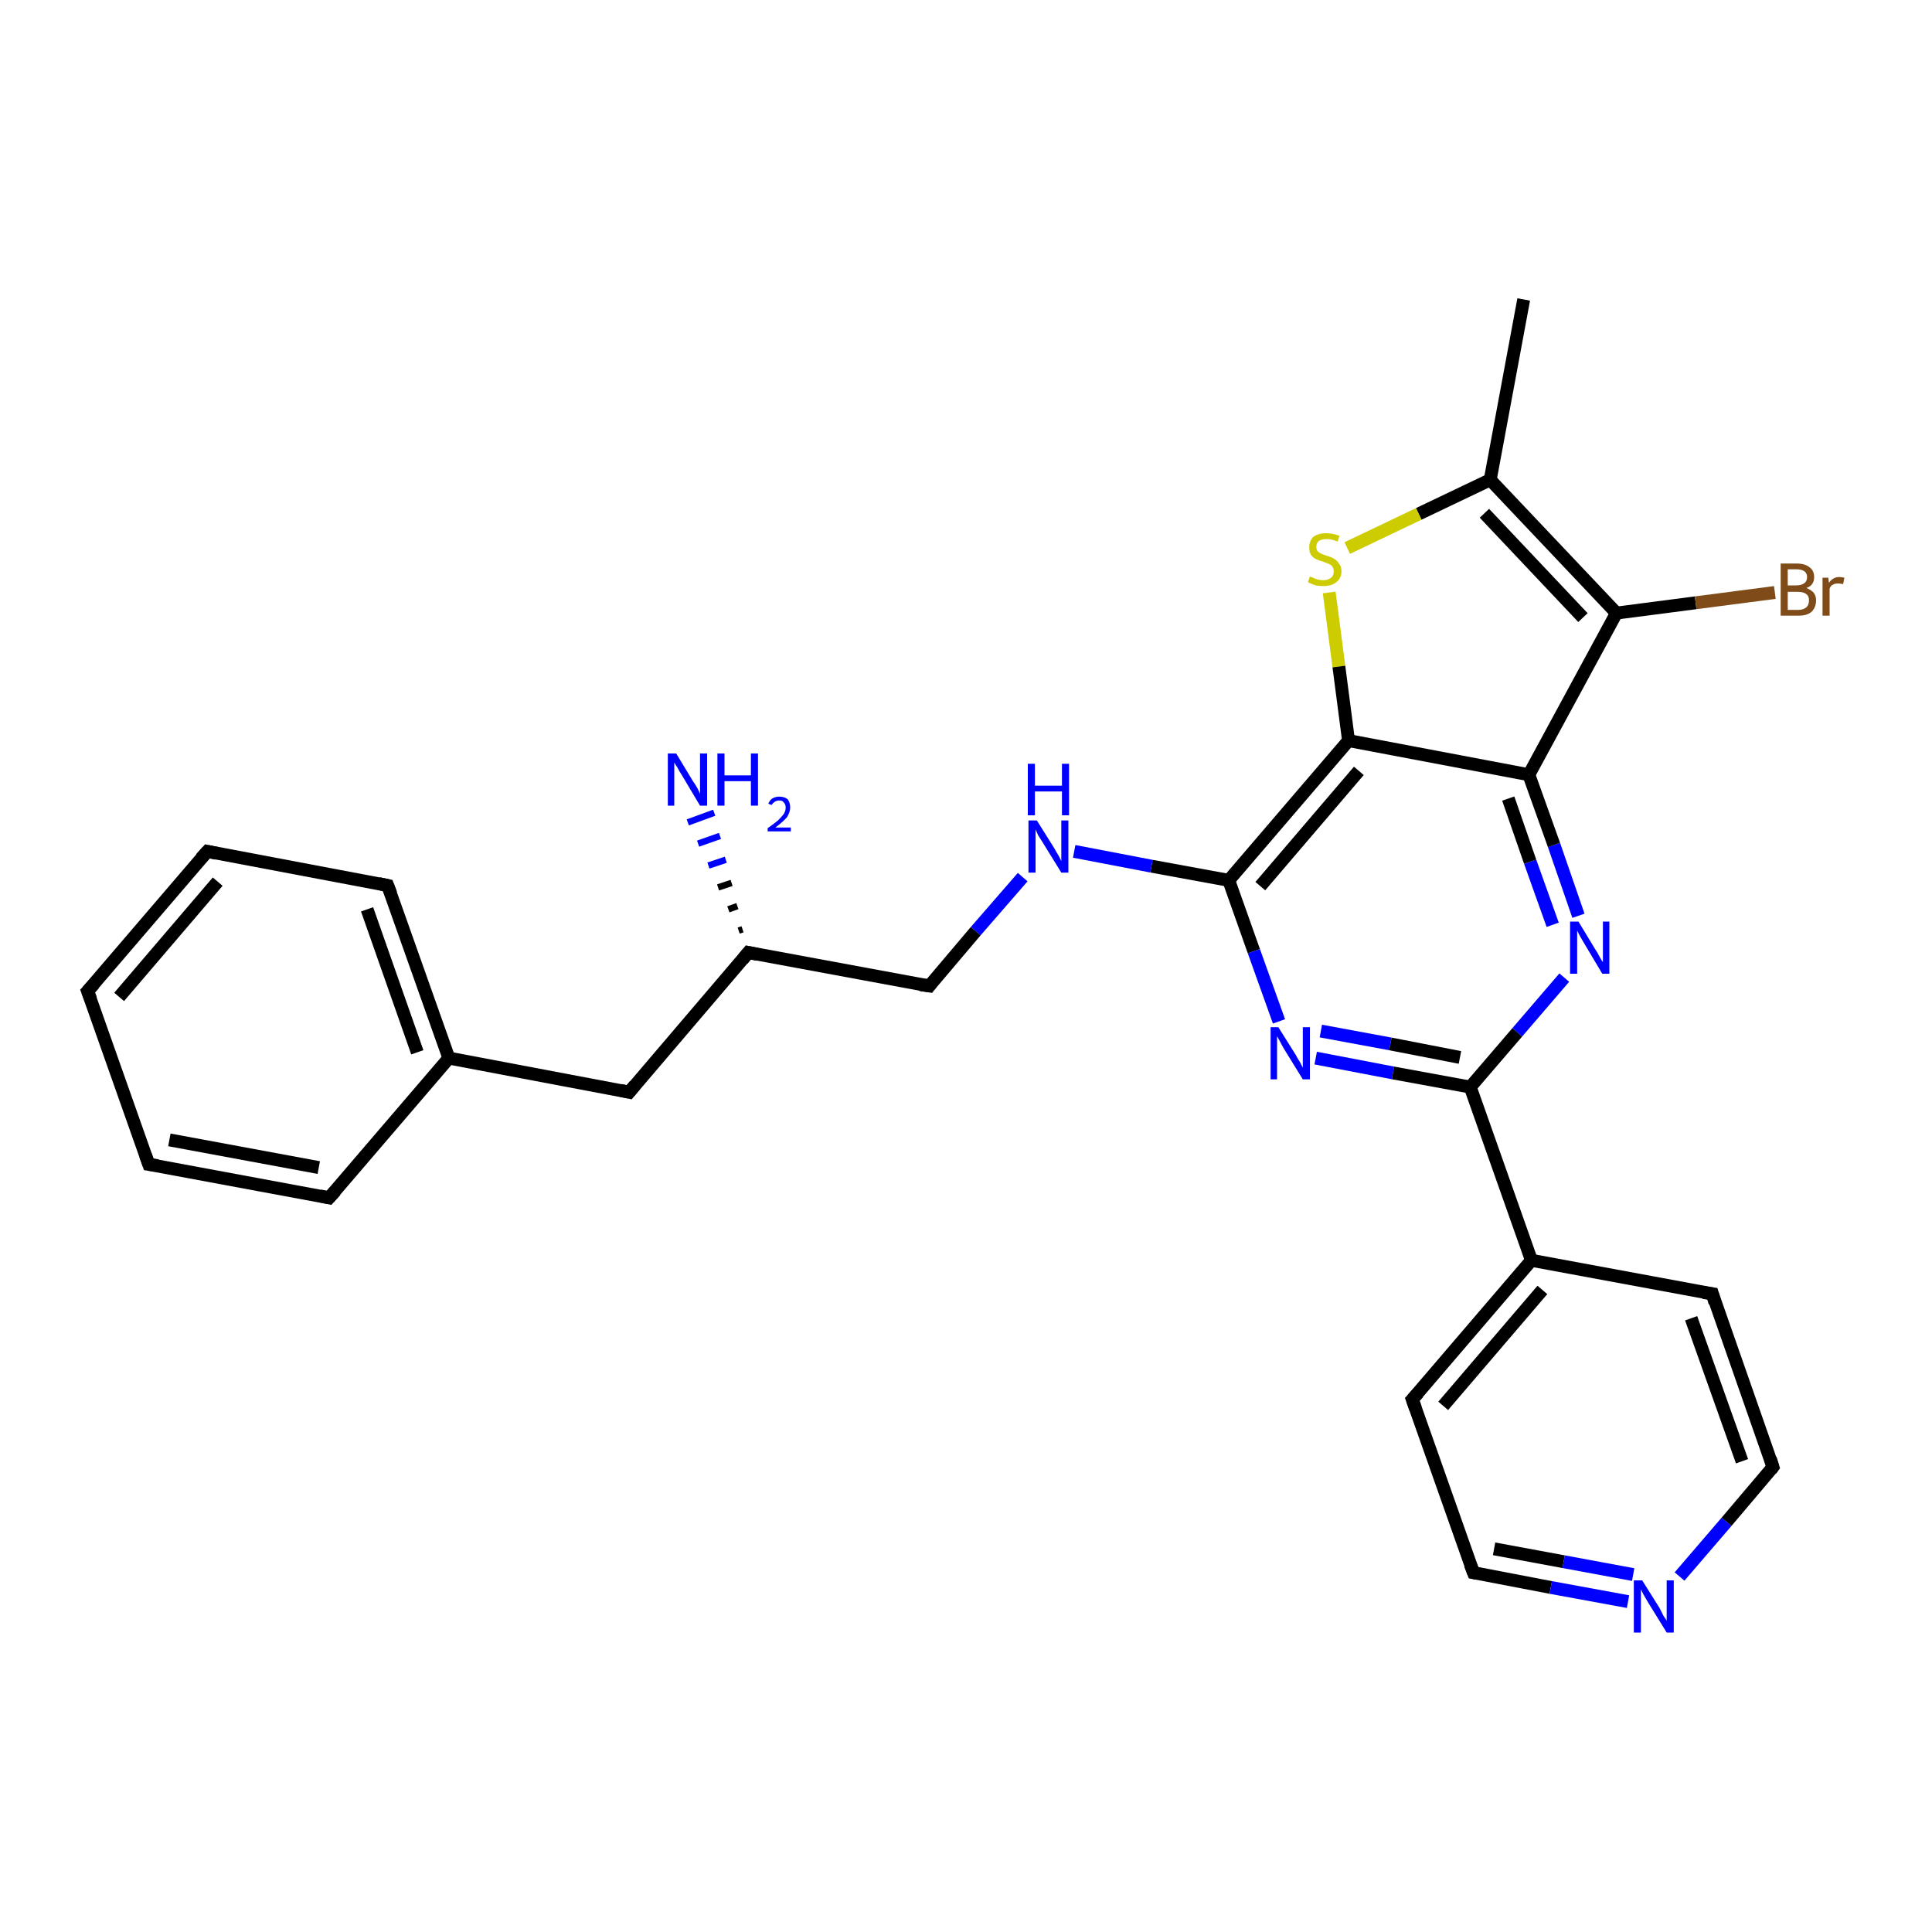 <?xml version='1.0' encoding='iso-8859-1'?>
<svg version='1.1' baseProfile='full'
              xmlns='http://www.w3.org/2000/svg'
                      xmlns:rdkit='http://www.rdkit.org/xml'
                      xmlns:xlink='http://www.w3.org/1999/xlink'
                  xml:space='preserve'
width='300px' height='300px' viewBox='0 0 300 300'>
<!-- END OF HEADER -->
<rect style='opacity:1.0;fill:#FFFFFF;stroke:none' width='300.0' height='300.0' x='0.0' y='0.0'> </rect>
<path class='bond-0 atom-0 atom-1' d='M 236.6,46.5 L 231.4,74.5' style='fill:none;fill-rule:evenodd;stroke:#000000;stroke-width:2.0px;stroke-linecap:butt;stroke-linejoin:miter;stroke-opacity:1' />
<path class='bond-1 atom-1 atom-2' d='M 231.4,74.5 L 220.3,79.8' style='fill:none;fill-rule:evenodd;stroke:#000000;stroke-width:2.0px;stroke-linecap:butt;stroke-linejoin:miter;stroke-opacity:1' />
<path class='bond-1 atom-1 atom-2' d='M 220.3,79.8 L 209.2,85.1' style='fill:none;fill-rule:evenodd;stroke:#CCCC00;stroke-width:2.0px;stroke-linecap:butt;stroke-linejoin:miter;stroke-opacity:1' />
<path class='bond-2 atom-2 atom-3' d='M 206.4,92.0 L 207.9,103.5' style='fill:none;fill-rule:evenodd;stroke:#CCCC00;stroke-width:2.0px;stroke-linecap:butt;stroke-linejoin:miter;stroke-opacity:1' />
<path class='bond-2 atom-2 atom-3' d='M 207.9,103.5 L 209.4,115.0' style='fill:none;fill-rule:evenodd;stroke:#000000;stroke-width:2.0px;stroke-linecap:butt;stroke-linejoin:miter;stroke-opacity:1' />
<path class='bond-3 atom-3 atom-4' d='M 209.4,115.0 L 190.8,136.7' style='fill:none;fill-rule:evenodd;stroke:#000000;stroke-width:2.0px;stroke-linecap:butt;stroke-linejoin:miter;stroke-opacity:1' />
<path class='bond-3 atom-3 atom-4' d='M 211.0,119.7 L 195.7,137.6' style='fill:none;fill-rule:evenodd;stroke:#000000;stroke-width:2.0px;stroke-linecap:butt;stroke-linejoin:miter;stroke-opacity:1' />
<path class='bond-4 atom-4 atom-5' d='M 190.8,136.7 L 178.8,134.5' style='fill:none;fill-rule:evenodd;stroke:#000000;stroke-width:2.0px;stroke-linecap:butt;stroke-linejoin:miter;stroke-opacity:1' />
<path class='bond-4 atom-4 atom-5' d='M 178.8,134.5 L 166.8,132.2' style='fill:none;fill-rule:evenodd;stroke:#0000FF;stroke-width:2.0px;stroke-linecap:butt;stroke-linejoin:miter;stroke-opacity:1' />
<path class='bond-5 atom-5 atom-6' d='M 158.8,136.2 L 151.5,144.6' style='fill:none;fill-rule:evenodd;stroke:#0000FF;stroke-width:2.0px;stroke-linecap:butt;stroke-linejoin:miter;stroke-opacity:1' />
<path class='bond-5 atom-5 atom-6' d='M 151.5,144.6 L 144.3,153.1' style='fill:none;fill-rule:evenodd;stroke:#000000;stroke-width:2.0px;stroke-linecap:butt;stroke-linejoin:miter;stroke-opacity:1' />
<path class='bond-6 atom-6 atom-7' d='M 144.3,153.1 L 116.2,147.9' style='fill:none;fill-rule:evenodd;stroke:#000000;stroke-width:2.0px;stroke-linecap:butt;stroke-linejoin:miter;stroke-opacity:1' />
<path class='bond-7 atom-7 atom-8' d='M 114.7,144.5 L 115.3,144.3' style='fill:none;fill-rule:evenodd;stroke:#000000;stroke-width:1.0px;stroke-linecap:butt;stroke-linejoin:miter;stroke-opacity:1' />
<path class='bond-7 atom-7 atom-8' d='M 113.1,141.2 L 114.5,140.7' style='fill:none;fill-rule:evenodd;stroke:#000000;stroke-width:1.0px;stroke-linecap:butt;stroke-linejoin:miter;stroke-opacity:1' />
<path class='bond-7 atom-7 atom-8' d='M 111.5,137.8 L 113.6,137.1' style='fill:none;fill-rule:evenodd;stroke:#000000;stroke-width:1.0px;stroke-linecap:butt;stroke-linejoin:miter;stroke-opacity:1' />
<path class='bond-7 atom-7 atom-8' d='M 110.0,134.4 L 112.7,133.5' style='fill:none;fill-rule:evenodd;stroke:#0000FF;stroke-width:1.0px;stroke-linecap:butt;stroke-linejoin:miter;stroke-opacity:1' />
<path class='bond-7 atom-7 atom-8' d='M 108.4,131.0 L 111.8,129.8' style='fill:none;fill-rule:evenodd;stroke:#0000FF;stroke-width:1.0px;stroke-linecap:butt;stroke-linejoin:miter;stroke-opacity:1' />
<path class='bond-7 atom-7 atom-8' d='M 106.8,127.7 L 110.9,126.2' style='fill:none;fill-rule:evenodd;stroke:#0000FF;stroke-width:1.0px;stroke-linecap:butt;stroke-linejoin:miter;stroke-opacity:1' />
<path class='bond-8 atom-7 atom-9' d='M 116.2,147.9 L 97.7,169.6' style='fill:none;fill-rule:evenodd;stroke:#000000;stroke-width:2.0px;stroke-linecap:butt;stroke-linejoin:miter;stroke-opacity:1' />
<path class='bond-9 atom-9 atom-10' d='M 97.7,169.6 L 69.7,164.3' style='fill:none;fill-rule:evenodd;stroke:#000000;stroke-width:2.0px;stroke-linecap:butt;stroke-linejoin:miter;stroke-opacity:1' />
<path class='bond-10 atom-10 atom-11' d='M 69.7,164.3 L 60.2,137.5' style='fill:none;fill-rule:evenodd;stroke:#000000;stroke-width:2.0px;stroke-linecap:butt;stroke-linejoin:miter;stroke-opacity:1' />
<path class='bond-10 atom-10 atom-11' d='M 64.8,163.4 L 57.0,141.2' style='fill:none;fill-rule:evenodd;stroke:#000000;stroke-width:2.0px;stroke-linecap:butt;stroke-linejoin:miter;stroke-opacity:1' />
<path class='bond-11 atom-11 atom-12' d='M 60.2,137.5 L 32.2,132.2' style='fill:none;fill-rule:evenodd;stroke:#000000;stroke-width:2.0px;stroke-linecap:butt;stroke-linejoin:miter;stroke-opacity:1' />
<path class='bond-12 atom-12 atom-13' d='M 32.2,132.2 L 13.6,153.9' style='fill:none;fill-rule:evenodd;stroke:#000000;stroke-width:2.0px;stroke-linecap:butt;stroke-linejoin:miter;stroke-opacity:1' />
<path class='bond-12 atom-12 atom-13' d='M 33.8,136.9 L 18.5,154.8' style='fill:none;fill-rule:evenodd;stroke:#000000;stroke-width:2.0px;stroke-linecap:butt;stroke-linejoin:miter;stroke-opacity:1' />
<path class='bond-13 atom-13 atom-14' d='M 13.6,153.9 L 23.1,180.8' style='fill:none;fill-rule:evenodd;stroke:#000000;stroke-width:2.0px;stroke-linecap:butt;stroke-linejoin:miter;stroke-opacity:1' />
<path class='bond-14 atom-14 atom-15' d='M 23.1,180.8 L 51.1,186.0' style='fill:none;fill-rule:evenodd;stroke:#000000;stroke-width:2.0px;stroke-linecap:butt;stroke-linejoin:miter;stroke-opacity:1' />
<path class='bond-14 atom-14 atom-15' d='M 26.3,177.0 L 49.5,181.3' style='fill:none;fill-rule:evenodd;stroke:#000000;stroke-width:2.0px;stroke-linecap:butt;stroke-linejoin:miter;stroke-opacity:1' />
<path class='bond-15 atom-4 atom-16' d='M 190.8,136.7 L 194.7,147.7' style='fill:none;fill-rule:evenodd;stroke:#000000;stroke-width:2.0px;stroke-linecap:butt;stroke-linejoin:miter;stroke-opacity:1' />
<path class='bond-15 atom-4 atom-16' d='M 194.7,147.7 L 198.6,158.6' style='fill:none;fill-rule:evenodd;stroke:#0000FF;stroke-width:2.0px;stroke-linecap:butt;stroke-linejoin:miter;stroke-opacity:1' />
<path class='bond-16 atom-16 atom-17' d='M 204.3,164.3 L 216.3,166.6' style='fill:none;fill-rule:evenodd;stroke:#0000FF;stroke-width:2.0px;stroke-linecap:butt;stroke-linejoin:miter;stroke-opacity:1' />
<path class='bond-16 atom-16 atom-17' d='M 216.3,166.6 L 228.3,168.8' style='fill:none;fill-rule:evenodd;stroke:#000000;stroke-width:2.0px;stroke-linecap:butt;stroke-linejoin:miter;stroke-opacity:1' />
<path class='bond-16 atom-16 atom-17' d='M 205.1,160.1 L 215.9,162.1' style='fill:none;fill-rule:evenodd;stroke:#0000FF;stroke-width:2.0px;stroke-linecap:butt;stroke-linejoin:miter;stroke-opacity:1' />
<path class='bond-16 atom-16 atom-17' d='M 215.9,162.1 L 226.7,164.2' style='fill:none;fill-rule:evenodd;stroke:#000000;stroke-width:2.0px;stroke-linecap:butt;stroke-linejoin:miter;stroke-opacity:1' />
<path class='bond-17 atom-17 atom-18' d='M 228.3,168.8 L 237.8,195.7' style='fill:none;fill-rule:evenodd;stroke:#000000;stroke-width:2.0px;stroke-linecap:butt;stroke-linejoin:miter;stroke-opacity:1' />
<path class='bond-18 atom-18 atom-19' d='M 237.8,195.7 L 219.3,217.3' style='fill:none;fill-rule:evenodd;stroke:#000000;stroke-width:2.0px;stroke-linecap:butt;stroke-linejoin:miter;stroke-opacity:1' />
<path class='bond-18 atom-18 atom-19' d='M 239.5,200.3 L 224.1,218.3' style='fill:none;fill-rule:evenodd;stroke:#000000;stroke-width:2.0px;stroke-linecap:butt;stroke-linejoin:miter;stroke-opacity:1' />
<path class='bond-19 atom-19 atom-20' d='M 219.3,217.3 L 228.8,244.2' style='fill:none;fill-rule:evenodd;stroke:#000000;stroke-width:2.0px;stroke-linecap:butt;stroke-linejoin:miter;stroke-opacity:1' />
<path class='bond-20 atom-20 atom-21' d='M 228.8,244.2 L 240.8,246.5' style='fill:none;fill-rule:evenodd;stroke:#000000;stroke-width:2.0px;stroke-linecap:butt;stroke-linejoin:miter;stroke-opacity:1' />
<path class='bond-20 atom-20 atom-21' d='M 240.8,246.5 L 252.8,248.7' style='fill:none;fill-rule:evenodd;stroke:#0000FF;stroke-width:2.0px;stroke-linecap:butt;stroke-linejoin:miter;stroke-opacity:1' />
<path class='bond-20 atom-20 atom-21' d='M 232.0,240.5 L 242.8,242.5' style='fill:none;fill-rule:evenodd;stroke:#000000;stroke-width:2.0px;stroke-linecap:butt;stroke-linejoin:miter;stroke-opacity:1' />
<path class='bond-20 atom-20 atom-21' d='M 242.8,242.5 L 253.6,244.5' style='fill:none;fill-rule:evenodd;stroke:#0000FF;stroke-width:2.0px;stroke-linecap:butt;stroke-linejoin:miter;stroke-opacity:1' />
<path class='bond-21 atom-21 atom-22' d='M 260.8,244.8 L 268.1,236.3' style='fill:none;fill-rule:evenodd;stroke:#0000FF;stroke-width:2.0px;stroke-linecap:butt;stroke-linejoin:miter;stroke-opacity:1' />
<path class='bond-21 atom-21 atom-22' d='M 268.1,236.3 L 275.3,227.8' style='fill:none;fill-rule:evenodd;stroke:#000000;stroke-width:2.0px;stroke-linecap:butt;stroke-linejoin:miter;stroke-opacity:1' />
<path class='bond-22 atom-22 atom-23' d='M 275.3,227.8 L 265.9,200.9' style='fill:none;fill-rule:evenodd;stroke:#000000;stroke-width:2.0px;stroke-linecap:butt;stroke-linejoin:miter;stroke-opacity:1' />
<path class='bond-22 atom-22 atom-23' d='M 270.5,226.9 L 262.6,204.7' style='fill:none;fill-rule:evenodd;stroke:#000000;stroke-width:2.0px;stroke-linecap:butt;stroke-linejoin:miter;stroke-opacity:1' />
<path class='bond-23 atom-17 atom-24' d='M 228.3,168.8 L 235.6,160.3' style='fill:none;fill-rule:evenodd;stroke:#000000;stroke-width:2.0px;stroke-linecap:butt;stroke-linejoin:miter;stroke-opacity:1' />
<path class='bond-23 atom-17 atom-24' d='M 235.6,160.3 L 242.9,151.8' style='fill:none;fill-rule:evenodd;stroke:#0000FF;stroke-width:2.0px;stroke-linecap:butt;stroke-linejoin:miter;stroke-opacity:1' />
<path class='bond-24 atom-24 atom-25' d='M 245.1,142.2 L 241.3,131.2' style='fill:none;fill-rule:evenodd;stroke:#0000FF;stroke-width:2.0px;stroke-linecap:butt;stroke-linejoin:miter;stroke-opacity:1' />
<path class='bond-24 atom-24 atom-25' d='M 241.3,131.2 L 237.4,120.3' style='fill:none;fill-rule:evenodd;stroke:#000000;stroke-width:2.0px;stroke-linecap:butt;stroke-linejoin:miter;stroke-opacity:1' />
<path class='bond-24 atom-24 atom-25' d='M 241.1,143.6 L 237.6,133.8' style='fill:none;fill-rule:evenodd;stroke:#0000FF;stroke-width:2.0px;stroke-linecap:butt;stroke-linejoin:miter;stroke-opacity:1' />
<path class='bond-24 atom-24 atom-25' d='M 237.6,133.8 L 234.2,124.0' style='fill:none;fill-rule:evenodd;stroke:#000000;stroke-width:2.0px;stroke-linecap:butt;stroke-linejoin:miter;stroke-opacity:1' />
<path class='bond-25 atom-25 atom-26' d='M 237.4,120.3 L 251.0,95.2' style='fill:none;fill-rule:evenodd;stroke:#000000;stroke-width:2.0px;stroke-linecap:butt;stroke-linejoin:miter;stroke-opacity:1' />
<path class='bond-26 atom-26 atom-27' d='M 251.0,95.2 L 263.3,93.6' style='fill:none;fill-rule:evenodd;stroke:#000000;stroke-width:2.0px;stroke-linecap:butt;stroke-linejoin:miter;stroke-opacity:1' />
<path class='bond-26 atom-26 atom-27' d='M 263.3,93.6 L 275.6,92.0' style='fill:none;fill-rule:evenodd;stroke:#7F4C19;stroke-width:2.0px;stroke-linecap:butt;stroke-linejoin:miter;stroke-opacity:1' />
<path class='bond-27 atom-26 atom-1' d='M 251.0,95.2 L 231.4,74.5' style='fill:none;fill-rule:evenodd;stroke:#000000;stroke-width:2.0px;stroke-linecap:butt;stroke-linejoin:miter;stroke-opacity:1' />
<path class='bond-27 atom-26 atom-1' d='M 245.8,95.9 L 230.5,79.7' style='fill:none;fill-rule:evenodd;stroke:#000000;stroke-width:2.0px;stroke-linecap:butt;stroke-linejoin:miter;stroke-opacity:1' />
<path class='bond-28 atom-25 atom-3' d='M 237.4,120.3 L 209.4,115.0' style='fill:none;fill-rule:evenodd;stroke:#000000;stroke-width:2.0px;stroke-linecap:butt;stroke-linejoin:miter;stroke-opacity:1' />
<path class='bond-29 atom-15 atom-10' d='M 51.1,186.0 L 69.7,164.3' style='fill:none;fill-rule:evenodd;stroke:#000000;stroke-width:2.0px;stroke-linecap:butt;stroke-linejoin:miter;stroke-opacity:1' />
<path class='bond-30 atom-23 atom-18' d='M 265.9,200.9 L 237.8,195.7' style='fill:none;fill-rule:evenodd;stroke:#000000;stroke-width:2.0px;stroke-linecap:butt;stroke-linejoin:miter;stroke-opacity:1' />
<path d='M 144.6,152.7 L 144.3,153.1 L 142.9,152.9' style='fill:none;stroke:#000000;stroke-width:2.0px;stroke-linecap:butt;stroke-linejoin:miter;stroke-opacity:1;' />
<path d='M 117.6,148.2 L 116.2,147.9 L 115.3,149.0' style='fill:none;stroke:#000000;stroke-width:2.0px;stroke-linecap:butt;stroke-linejoin:miter;stroke-opacity:1;' />
<path d='M 98.6,168.5 L 97.7,169.6 L 96.3,169.3' style='fill:none;stroke:#000000;stroke-width:2.0px;stroke-linecap:butt;stroke-linejoin:miter;stroke-opacity:1;' />
<path d='M 60.7,138.8 L 60.2,137.5 L 58.8,137.2' style='fill:none;stroke:#000000;stroke-width:2.0px;stroke-linecap:butt;stroke-linejoin:miter;stroke-opacity:1;' />
<path d='M 33.6,132.5 L 32.2,132.2 L 31.2,133.3' style='fill:none;stroke:#000000;stroke-width:2.0px;stroke-linecap:butt;stroke-linejoin:miter;stroke-opacity:1;' />
<path d='M 14.6,152.8 L 13.6,153.9 L 14.1,155.2' style='fill:none;stroke:#000000;stroke-width:2.0px;stroke-linecap:butt;stroke-linejoin:miter;stroke-opacity:1;' />
<path d='M 22.6,179.4 L 23.1,180.8 L 24.5,181.0' style='fill:none;stroke:#000000;stroke-width:2.0px;stroke-linecap:butt;stroke-linejoin:miter;stroke-opacity:1;' />
<path d='M 49.7,185.7 L 51.1,186.0 L 52.1,184.9' style='fill:none;stroke:#000000;stroke-width:2.0px;stroke-linecap:butt;stroke-linejoin:miter;stroke-opacity:1;' />
<path d='M 220.2,216.3 L 219.3,217.3 L 219.8,218.7' style='fill:none;stroke:#000000;stroke-width:2.0px;stroke-linecap:butt;stroke-linejoin:miter;stroke-opacity:1;' />
<path d='M 228.3,242.9 L 228.8,244.2 L 229.4,244.3' style='fill:none;stroke:#000000;stroke-width:2.0px;stroke-linecap:butt;stroke-linejoin:miter;stroke-opacity:1;' />
<path d='M 275.0,228.2 L 275.3,227.8 L 274.9,226.5' style='fill:none;stroke:#000000;stroke-width:2.0px;stroke-linecap:butt;stroke-linejoin:miter;stroke-opacity:1;' />
<path d='M 266.3,202.3 L 265.9,200.9 L 264.5,200.7' style='fill:none;stroke:#000000;stroke-width:2.0px;stroke-linecap:butt;stroke-linejoin:miter;stroke-opacity:1;' />
<path class='atom-2' d='M 203.4 89.5
Q 203.5 89.6, 203.9 89.7
Q 204.2 89.9, 204.7 90.0
Q 205.1 90.1, 205.5 90.1
Q 206.2 90.1, 206.7 89.7
Q 207.1 89.4, 207.1 88.7
Q 207.1 88.3, 206.9 88.0
Q 206.7 87.7, 206.4 87.6
Q 206.0 87.4, 205.4 87.2
Q 204.7 87.0, 204.3 86.8
Q 203.9 86.6, 203.6 86.2
Q 203.3 85.8, 203.3 85.0
Q 203.3 84.0, 203.9 83.4
Q 204.6 82.8, 206.0 82.8
Q 206.9 82.8, 208.0 83.2
L 207.7 84.1
Q 206.8 83.7, 206.0 83.7
Q 205.3 83.7, 204.8 84.0
Q 204.4 84.3, 204.4 84.9
Q 204.4 85.3, 204.6 85.6
Q 204.8 85.8, 205.2 86.0
Q 205.5 86.1, 206.0 86.3
Q 206.8 86.5, 207.2 86.8
Q 207.6 87.0, 207.9 87.5
Q 208.3 87.9, 208.3 88.7
Q 208.3 89.8, 207.5 90.4
Q 206.8 91.0, 205.5 91.0
Q 204.8 91.0, 204.3 90.9
Q 203.7 90.7, 203.1 90.4
L 203.4 89.5
' fill='#CCCC00'/>
<path class='atom-5' d='M 161.0 127.4
L 163.7 131.7
Q 163.9 132.1, 164.4 132.9
Q 164.8 133.7, 164.8 133.7
L 164.8 127.4
L 165.9 127.4
L 165.9 135.5
L 164.8 135.5
L 161.9 130.8
Q 161.6 130.3, 161.2 129.7
Q 160.9 129.0, 160.8 128.8
L 160.8 135.5
L 159.7 135.5
L 159.7 127.4
L 161.0 127.4
' fill='#0000FF'/>
<path class='atom-5' d='M 159.6 118.6
L 160.7 118.6
L 160.7 122.0
L 164.9 122.0
L 164.9 118.6
L 166.0 118.6
L 166.0 126.6
L 164.9 126.6
L 164.9 122.9
L 160.7 122.9
L 160.7 126.6
L 159.6 126.6
L 159.6 118.6
' fill='#0000FF'/>
<path class='atom-8' d='M 105.0 117.0
L 107.6 121.3
Q 107.9 121.7, 108.3 122.4
Q 108.7 123.2, 108.7 123.3
L 108.7 117.0
L 109.8 117.0
L 109.8 125.1
L 108.7 125.1
L 105.9 120.4
Q 105.5 119.8, 105.2 119.2
Q 104.8 118.6, 104.7 118.4
L 104.7 125.1
L 103.7 125.1
L 103.7 117.0
L 105.0 117.0
' fill='#0000FF'/>
<path class='atom-8' d='M 111.4 117.0
L 112.5 117.0
L 112.5 120.4
L 116.6 120.4
L 116.6 117.0
L 117.7 117.0
L 117.7 125.1
L 116.6 125.1
L 116.6 121.3
L 112.5 121.3
L 112.5 125.1
L 111.4 125.1
L 111.4 117.0
' fill='#0000FF'/>
<path class='atom-8' d='M 119.3 124.8
Q 119.5 124.3, 119.9 124.0
Q 120.4 123.7, 121.0 123.7
Q 121.8 123.7, 122.3 124.1
Q 122.7 124.6, 122.7 125.4
Q 122.7 126.1, 122.2 126.9
Q 121.6 127.6, 120.4 128.5
L 122.8 128.5
L 122.8 129.1
L 119.2 129.1
L 119.2 128.6
Q 120.2 127.9, 120.8 127.4
Q 121.4 126.8, 121.7 126.4
Q 122.0 125.9, 122.0 125.4
Q 122.0 124.9, 121.7 124.6
Q 121.5 124.3, 121.0 124.3
Q 120.6 124.3, 120.3 124.5
Q 120.0 124.7, 119.8 125.0
L 119.3 124.8
' fill='#0000FF'/>
<path class='atom-16' d='M 198.5 159.5
L 201.2 163.8
Q 201.4 164.2, 201.9 165.0
Q 202.3 165.8, 202.3 165.8
L 202.3 159.5
L 203.4 159.5
L 203.4 167.6
L 202.3 167.6
L 199.4 162.9
Q 199.1 162.4, 198.8 161.8
Q 198.4 161.1, 198.3 160.9
L 198.3 167.6
L 197.3 167.6
L 197.3 159.5
L 198.5 159.5
' fill='#0000FF'/>
<path class='atom-21' d='M 255.0 245.4
L 257.7 249.7
Q 257.9 250.1, 258.3 250.9
Q 258.8 251.6, 258.8 251.7
L 258.8 245.4
L 259.9 245.4
L 259.9 253.5
L 258.8 253.5
L 255.9 248.8
Q 255.6 248.3, 255.2 247.6
Q 254.9 247.0, 254.8 246.8
L 254.8 253.5
L 253.7 253.5
L 253.7 245.4
L 255.0 245.4
' fill='#0000FF'/>
<path class='atom-24' d='M 245.1 143.1
L 247.7 147.4
Q 248.0 147.8, 248.4 148.6
Q 248.8 149.3, 248.9 149.4
L 248.9 143.1
L 249.9 143.1
L 249.9 151.2
L 248.8 151.2
L 246.0 146.5
Q 245.7 146.0, 245.3 145.3
Q 245.0 144.7, 244.9 144.5
L 244.9 151.2
L 243.8 151.2
L 243.8 143.1
L 245.1 143.1
' fill='#0000FF'/>
<path class='atom-27' d='M 280.5 91.3
Q 281.2 91.6, 281.6 92.0
Q 282.0 92.5, 282.0 93.2
Q 282.0 94.3, 281.3 95.0
Q 280.6 95.6, 279.3 95.6
L 276.5 95.6
L 276.5 87.5
L 278.9 87.5
Q 280.3 87.5, 281.0 88.1
Q 281.7 88.6, 281.7 89.6
Q 281.7 90.9, 280.5 91.3
M 277.6 88.4
L 277.6 90.9
L 278.9 90.9
Q 279.7 90.9, 280.1 90.6
Q 280.6 90.3, 280.6 89.6
Q 280.6 88.4, 278.9 88.4
L 277.6 88.4
M 279.3 94.7
Q 280.0 94.7, 280.5 94.3
Q 280.9 93.9, 280.9 93.2
Q 280.9 92.5, 280.4 92.2
Q 280.0 91.9, 279.1 91.9
L 277.6 91.9
L 277.6 94.7
L 279.3 94.7
' fill='#7F4C19'/>
<path class='atom-27' d='M 283.9 89.7
L 284.0 90.5
Q 284.6 89.6, 285.6 89.6
Q 285.9 89.6, 286.4 89.7
L 286.2 90.7
Q 285.7 90.6, 285.4 90.6
Q 284.9 90.6, 284.6 90.8
Q 284.3 90.9, 284.1 91.4
L 284.1 95.6
L 283.0 95.6
L 283.0 89.7
L 283.9 89.7
' fill='#7F4C19'/>
</svg>
